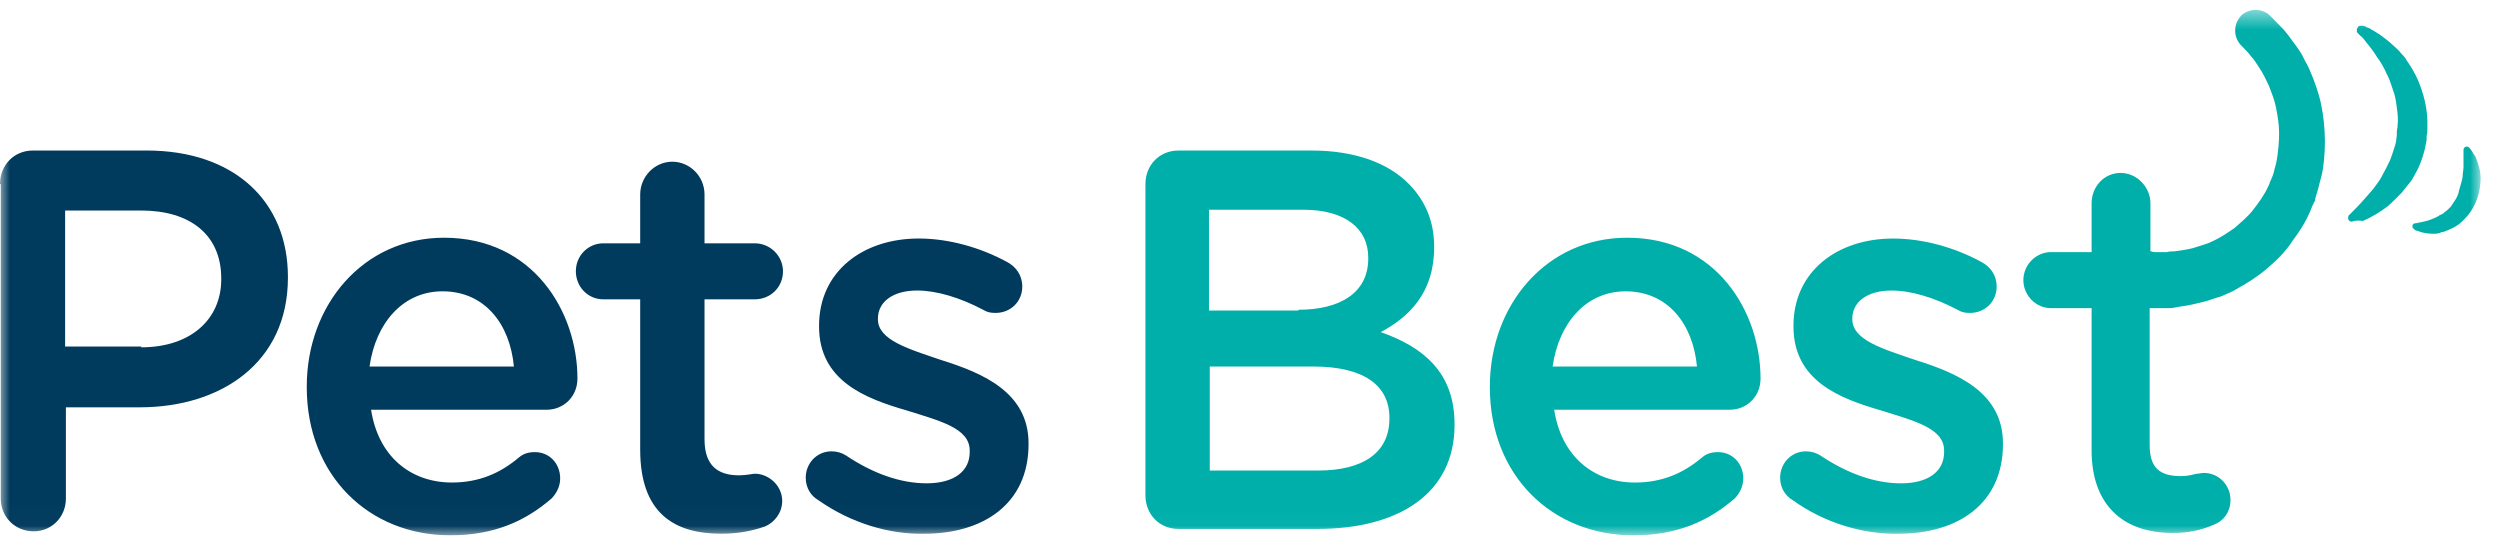 <svg width="126" height="27" viewBox="0 0 126 27" fill="none" xmlns="http://www.w3.org/2000/svg">
<mask id="mask0_543_5106" style="mask-type:luminance" maskUnits="userSpaceOnUse" x="0" y="0" width="126" height="27">
<path d="M0 0.5H125.023V26.981H0V0.5Z" fill="white"/>
</mask>
<g mask="url(#mask0_543_5106)">
<path d="M0 9.28C0 8.311 0.712 7.586 1.661 7.586H7.394C11.784 7.586 14.511 10.126 14.511 13.957V13.997C14.511 18.271 11.151 20.529 7.038 20.529H3.321V25.125C3.321 26.053 2.61 26.779 1.7 26.779C0.751 26.779 0.039 26.053 0.039 25.125V9.28H0ZM7.117 17.505C9.609 17.505 11.151 16.093 11.151 14.078V14.037C11.151 11.82 9.569 10.61 7.117 10.61H3.282V17.464H7.117V17.505ZM22.697 26.98C18.585 26.98 15.461 23.956 15.461 19.521V19.48C15.461 15.368 18.308 11.981 22.381 11.981C26.888 11.981 29.103 15.731 29.103 19.077C29.103 20.004 28.39 20.65 27.561 20.65H18.703C19.059 22.988 20.68 24.319 22.776 24.319C24.16 24.319 25.227 23.835 26.137 23.069C26.374 22.868 26.611 22.787 26.967 22.787C27.679 22.787 28.233 23.351 28.233 24.117C28.233 24.521 28.035 24.884 27.797 25.125C26.493 26.254 24.911 26.98 22.697 26.98ZM25.9 18.472C25.702 16.335 24.437 14.682 22.302 14.682C20.324 14.682 18.94 16.255 18.624 18.472H25.9ZM32.266 22.666V15.086H30.407C29.616 15.086 29.023 14.44 29.023 13.674C29.023 12.868 29.656 12.263 30.407 12.263H32.266V9.803C32.266 8.916 32.978 8.15 33.887 8.15C34.757 8.15 35.508 8.876 35.508 9.803V12.263H38.039C38.83 12.263 39.462 12.908 39.462 13.674C39.462 14.481 38.83 15.086 38.039 15.086H35.508V22.142C35.508 23.432 36.141 23.956 37.248 23.956C37.604 23.956 37.96 23.875 38.039 23.875C38.751 23.875 39.423 24.48 39.423 25.246C39.423 25.851 39.028 26.335 38.553 26.536C37.841 26.778 37.169 26.899 36.339 26.899C33.966 26.899 32.266 25.851 32.266 22.666ZM41.242 25.206C40.886 25.004 40.609 24.602 40.609 24.077C40.609 23.351 41.163 22.747 41.914 22.747C42.191 22.747 42.428 22.827 42.626 22.948C44.01 23.875 45.394 24.359 46.698 24.359C48.083 24.359 48.873 23.755 48.873 22.787V22.706C48.873 21.577 47.371 21.214 45.71 20.69C43.614 20.085 41.281 19.198 41.281 16.456V16.416C41.281 13.674 43.495 12.021 46.303 12.021C47.806 12.021 49.387 12.465 50.732 13.19C51.206 13.432 51.523 13.876 51.523 14.44C51.523 15.207 50.929 15.771 50.178 15.771C49.901 15.771 49.743 15.731 49.545 15.61C48.399 15.005 47.213 14.642 46.224 14.642C44.959 14.642 44.247 15.247 44.247 16.053V16.094C44.247 17.142 45.789 17.585 47.45 18.15C49.506 18.795 51.839 19.763 51.839 22.343V22.384C51.839 25.408 49.546 26.9 46.58 26.9C44.84 26.94 42.902 26.375 41.242 25.206Z" fill="#003A5D"/>
<path d="M57.73 9.28C57.73 8.312 58.442 7.587 59.391 7.587H66.113C68.248 7.587 69.948 8.191 71.016 9.28C71.846 10.127 72.281 11.175 72.281 12.425V12.465C72.281 14.763 71.016 15.973 69.592 16.739C71.767 17.505 73.309 18.796 73.309 21.376V21.417C73.309 24.844 70.541 26.658 66.389 26.658H59.391C58.442 26.658 57.73 25.932 57.73 24.965V9.28ZM65.441 15.611C67.536 15.611 68.96 14.763 68.96 13.03V12.989C68.96 11.498 67.773 10.57 65.678 10.57H60.933V15.651H65.441L65.441 15.611ZM66.429 23.715C68.683 23.715 70.027 22.828 70.027 21.094V21.054C70.027 19.441 68.762 18.473 66.192 18.473H60.972V23.715H66.429ZM82.325 26.981C78.213 26.981 75.089 23.957 75.089 19.521V19.481C75.089 15.368 77.936 11.981 82.008 11.981C86.516 11.981 88.731 15.731 88.731 19.078C88.731 20.005 88.019 20.65 87.188 20.65H78.331C78.687 22.989 80.308 24.32 82.404 24.32C83.788 24.32 84.856 23.836 85.765 23.07C86.002 22.868 86.24 22.787 86.595 22.787C87.307 22.787 87.861 23.352 87.861 24.118C87.861 24.521 87.663 24.884 87.426 25.126C86.121 26.255 84.539 26.981 82.325 26.981ZM85.527 18.473C85.33 16.336 84.065 14.683 81.929 14.683C79.952 14.683 78.568 16.256 78.252 18.473H85.527ZM90.352 25.207C89.996 25.005 89.719 24.602 89.719 24.078C89.719 23.352 90.273 22.747 91.024 22.747C91.301 22.747 91.538 22.828 91.736 22.949C93.12 23.876 94.504 24.36 95.808 24.36C97.192 24.36 97.983 23.755 97.983 22.787V22.707C97.983 21.578 96.481 21.215 94.82 20.691C92.724 20.086 90.391 19.199 90.391 16.457V16.417C90.391 13.675 92.606 12.022 95.413 12.022C96.916 12.022 98.497 12.465 99.842 13.191C100.317 13.433 100.632 13.876 100.632 14.441C100.632 15.207 100.039 15.771 99.288 15.771C99.012 15.771 98.853 15.731 98.655 15.61C97.509 15.005 96.323 14.643 95.334 14.643C94.069 14.643 93.357 15.247 93.357 16.054V16.094C93.357 17.142 94.899 17.586 96.56 18.151C98.616 18.796 100.949 19.763 100.949 22.344V22.384C100.949 25.408 98.656 26.9 95.69 26.9C93.95 26.941 91.973 26.376 90.352 25.207ZM118.545 11.175C118.426 11.175 118.347 11.094 118.347 11.014C118.347 10.933 118.347 10.852 118.426 10.812L118.782 10.449C119.019 10.207 119.296 9.885 119.612 9.522L119.731 9.361C119.849 9.199 119.969 9.038 120.048 8.876C120.206 8.595 120.324 8.353 120.442 8.11C120.561 7.828 120.641 7.546 120.72 7.304C120.72 7.264 120.759 7.183 120.759 7.143L120.799 6.82V6.659C120.799 6.538 120.838 6.457 120.838 6.336C120.878 6.014 120.838 5.691 120.799 5.409C120.759 5.127 120.72 4.804 120.602 4.522C120.482 4.159 120.403 3.917 120.284 3.716C120.206 3.514 120.047 3.232 119.889 2.99L119.849 2.95C119.731 2.748 119.612 2.587 119.494 2.425C119.375 2.264 119.257 2.143 119.177 2.022C119.098 1.942 119.059 1.861 118.98 1.821L118.822 1.659C118.782 1.619 118.782 1.579 118.782 1.498C118.782 1.458 118.822 1.377 118.861 1.337C118.901 1.296 118.94 1.296 119.019 1.296H119.098L119.217 1.337C119.257 1.337 119.257 1.377 119.296 1.377C119.375 1.417 119.454 1.417 119.533 1.498L119.612 1.538C119.731 1.619 119.889 1.7 120.047 1.821C120.166 1.901 120.245 1.982 120.364 2.063C120.442 2.143 120.561 2.224 120.68 2.345C120.799 2.466 120.917 2.546 120.996 2.667C121.115 2.788 121.233 2.909 121.313 3.07C121.511 3.353 121.708 3.675 121.866 4.038C122.104 4.603 122.38 5.449 122.341 6.417C122.341 6.579 122.341 6.7 122.301 6.86V7.062L122.222 7.466C122.222 7.506 122.183 7.587 122.183 7.627C122.064 8.07 121.905 8.474 121.708 8.796C121.629 8.957 121.511 9.159 121.392 9.28C121.274 9.441 121.154 9.562 121.036 9.723C120.799 9.965 120.561 10.207 120.324 10.409C119.944 10.698 119.533 10.941 119.098 11.135C118.782 11.094 118.585 11.135 118.545 11.175ZM122.618 11.78C122.38 11.78 122.104 11.74 121.905 11.659C121.748 11.619 121.668 11.578 121.668 11.538C121.629 11.498 121.59 11.498 121.59 11.457V11.336C121.629 11.296 121.668 11.256 121.708 11.256C121.708 11.256 121.787 11.256 121.946 11.215C122.143 11.175 122.341 11.135 122.538 11.054C122.657 11.014 122.737 10.973 122.895 10.893C122.934 10.852 123.013 10.812 123.052 10.812C123.092 10.772 123.131 10.772 123.171 10.732L123.21 10.691C123.33 10.611 123.409 10.53 123.488 10.449L123.527 10.409L123.764 10.046C123.843 9.925 123.883 9.804 123.922 9.683V9.643C123.962 9.522 124.002 9.361 124.041 9.24C124.081 9.078 124.12 8.957 124.12 8.836C124.12 8.716 124.16 8.554 124.16 8.433V8.232V7.828V7.546C124.16 7.466 124.239 7.385 124.318 7.385C124.357 7.385 124.436 7.425 124.436 7.425C124.436 7.425 124.515 7.506 124.594 7.627C124.635 7.708 124.674 7.788 124.753 7.869C124.793 7.99 124.872 8.151 124.911 8.312C124.99 8.554 125.069 8.917 124.99 9.401C124.95 9.804 124.793 10.248 124.555 10.611C124.436 10.812 124.278 10.973 124.12 11.135C123.962 11.296 123.764 11.417 123.606 11.498C123.527 11.538 123.409 11.578 123.33 11.619C123.25 11.659 123.131 11.699 123.052 11.699C122.934 11.78 122.776 11.78 122.618 11.78ZM117.16 6.619C117.121 6.014 117.042 5.409 116.884 4.845C116.726 4.28 116.529 3.796 116.33 3.353C116.212 3.151 116.093 2.909 116.014 2.748C115.896 2.546 115.776 2.385 115.658 2.224C115.421 1.901 115.224 1.619 115.025 1.417L114.551 0.933L114.393 0.772C113.998 0.409 113.365 0.409 112.969 0.772C112.574 1.175 112.535 1.821 112.93 2.264L113.009 2.345L113.127 2.466C113.207 2.546 113.326 2.667 113.444 2.829C113.602 2.99 113.72 3.191 113.879 3.433C113.958 3.554 114.037 3.675 114.116 3.837L114.353 4.321C114.471 4.643 114.63 5.006 114.709 5.409C114.788 5.812 114.867 6.256 114.867 6.7C114.867 7.143 114.828 7.587 114.749 8.07C114.709 8.312 114.63 8.514 114.591 8.716C114.552 8.836 114.512 8.958 114.432 9.119L114.393 9.199V9.28C114.432 9.199 114.393 9.24 114.393 9.24L114.314 9.401C114.116 9.844 113.84 10.207 113.563 10.57C113.286 10.933 112.93 11.215 112.614 11.497C112.258 11.739 111.902 11.981 111.546 12.143C111.382 12.227 111.209 12.295 111.032 12.345C110.874 12.385 110.676 12.465 110.518 12.506C110.201 12.586 109.886 12.627 109.608 12.667C109.49 12.667 109.332 12.667 109.213 12.707H108.66C108.581 12.707 108.502 12.707 108.423 12.667H108.382V10.248C108.382 9.441 107.71 8.716 106.88 8.716C106.05 8.716 105.417 9.401 105.417 10.248V12.707H103.361C102.61 12.707 101.977 13.352 101.977 14.118C101.977 14.884 102.61 15.53 103.361 15.53H105.417V22.707C105.417 25.368 106.919 26.86 109.49 26.86C110.241 26.86 110.913 26.739 111.546 26.457C112.099 26.255 112.416 25.771 112.416 25.207C112.417 25.026 112.384 24.847 112.317 24.68C112.249 24.513 112.151 24.361 112.026 24.234C111.901 24.106 111.751 24.005 111.588 23.937C111.424 23.869 111.248 23.834 111.071 23.836C110.952 23.836 110.834 23.876 110.716 23.876C110.518 23.916 110.28 23.997 109.925 23.997C108.817 23.997 108.343 23.553 108.343 22.425V15.53H109.332C109.49 15.53 109.687 15.489 109.886 15.449C110.281 15.409 110.755 15.288 111.23 15.167C111.467 15.086 111.704 15.005 111.981 14.925C112.218 14.804 112.495 14.723 112.732 14.562C113.247 14.28 113.76 13.957 114.235 13.554C114.709 13.151 115.184 12.707 115.54 12.143C115.936 11.619 116.291 11.054 116.529 10.409L116.647 10.167L116.687 10.086V10.005L116.726 9.885C116.765 9.724 116.805 9.643 116.845 9.482C116.924 9.119 117.042 8.796 117.082 8.474C117.16 7.909 117.201 7.264 117.16 6.619Z" fill="#00AFAA"/>
</g>
</svg>
